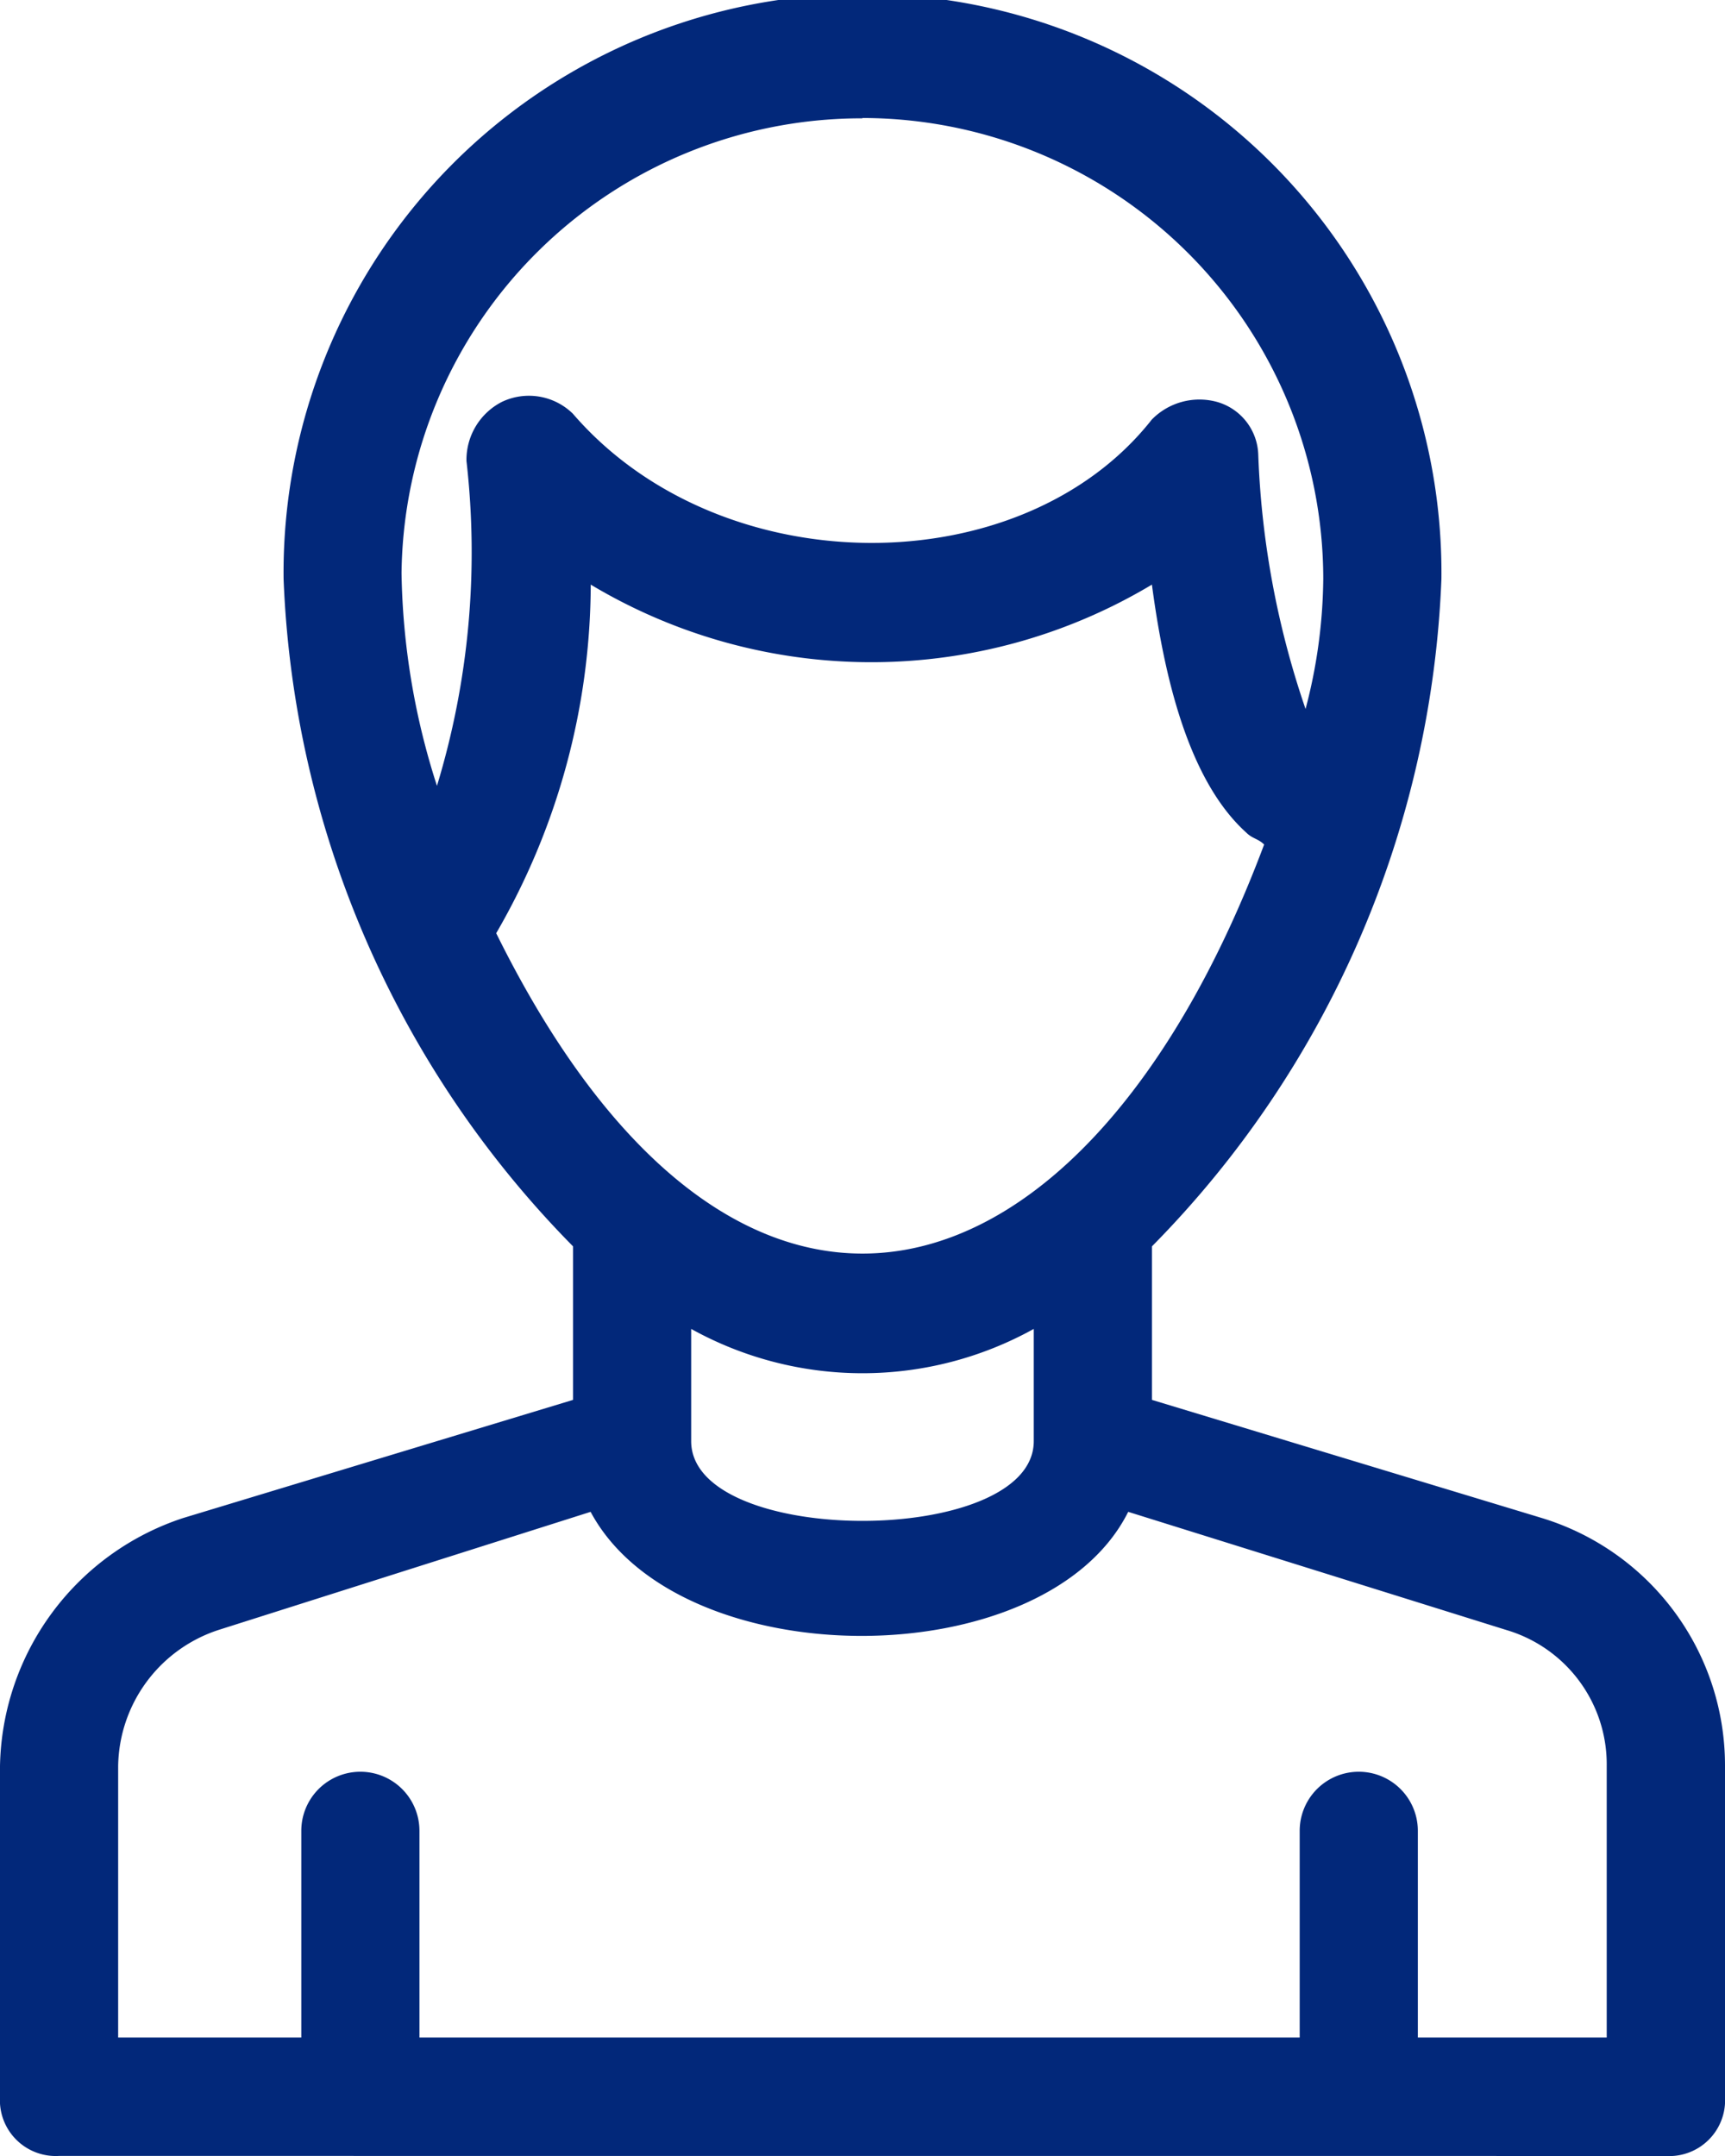 <svg xmlns="http://www.w3.org/2000/svg" width="26.485" height="33.106" viewBox="0 0 26.485 33.106">
  <path id="Path_535" data-name="Path 535" d="M180.424,128.977a.857.857,0,0,0,.907-.907V122.99a3.972,3.972,0,0,0-2.812-3.809l-5.986-1.814v-2.358a15.448,15.448,0,0,0,4.444-10.249,8.889,8.889,0,1,0-17.777,0,15.448,15.448,0,0,0,4.444,10.249v2.358l-5.986,1.814a4.088,4.088,0,0,0-2.812,3.809v5.079a.857.857,0,0,0,.907.907ZM162.465,110.2a10.726,10.726,0,0,0,1.451-5.352,8.384,8.384,0,0,0,8.616,0c.181,1.36.544,2.993,1.451,3.81.091.091.181.091.272.181-2.721,7.257-8.072,8.889-11.791,1.361Zm2.993,6.077a5.422,5.422,0,0,0,5.26,0V118c0,1.633-5.26,1.633-5.26,0Zm2.63-18.594a7.084,7.084,0,0,1,7.075,7.075,8.079,8.079,0,0,1-.272,2,13.533,13.533,0,0,1-.726-3.9.871.871,0,0,0-.635-.816,1.023,1.023,0,0,0-1,.272c-2,2.54-6.621,2.54-8.889-.091a.964.964,0,0,0-1.089-.181,1,1,0,0,0-.544.907,12.332,12.332,0,0,1-.453,4.989,11.161,11.161,0,0,1-.544-3.265,7.065,7.065,0,0,1,7.074-6.985ZM156.66,122.991A2.234,2.234,0,0,1,158.2,120.9l5.714-1.814c1.36,2.54,6.984,2.54,8.254,0l5.805,1.814a2.151,2.151,0,0,1,1.542,2.086v4.172h-2.9v-3.174a.907.907,0,0,0-1.814,0v3.174H161.286v-3.174a.907.907,0,0,0-1.814,0v3.174H156.66Z" transform="translate(-154.846 -95.871)" fill="#02287a"/>
</svg>
